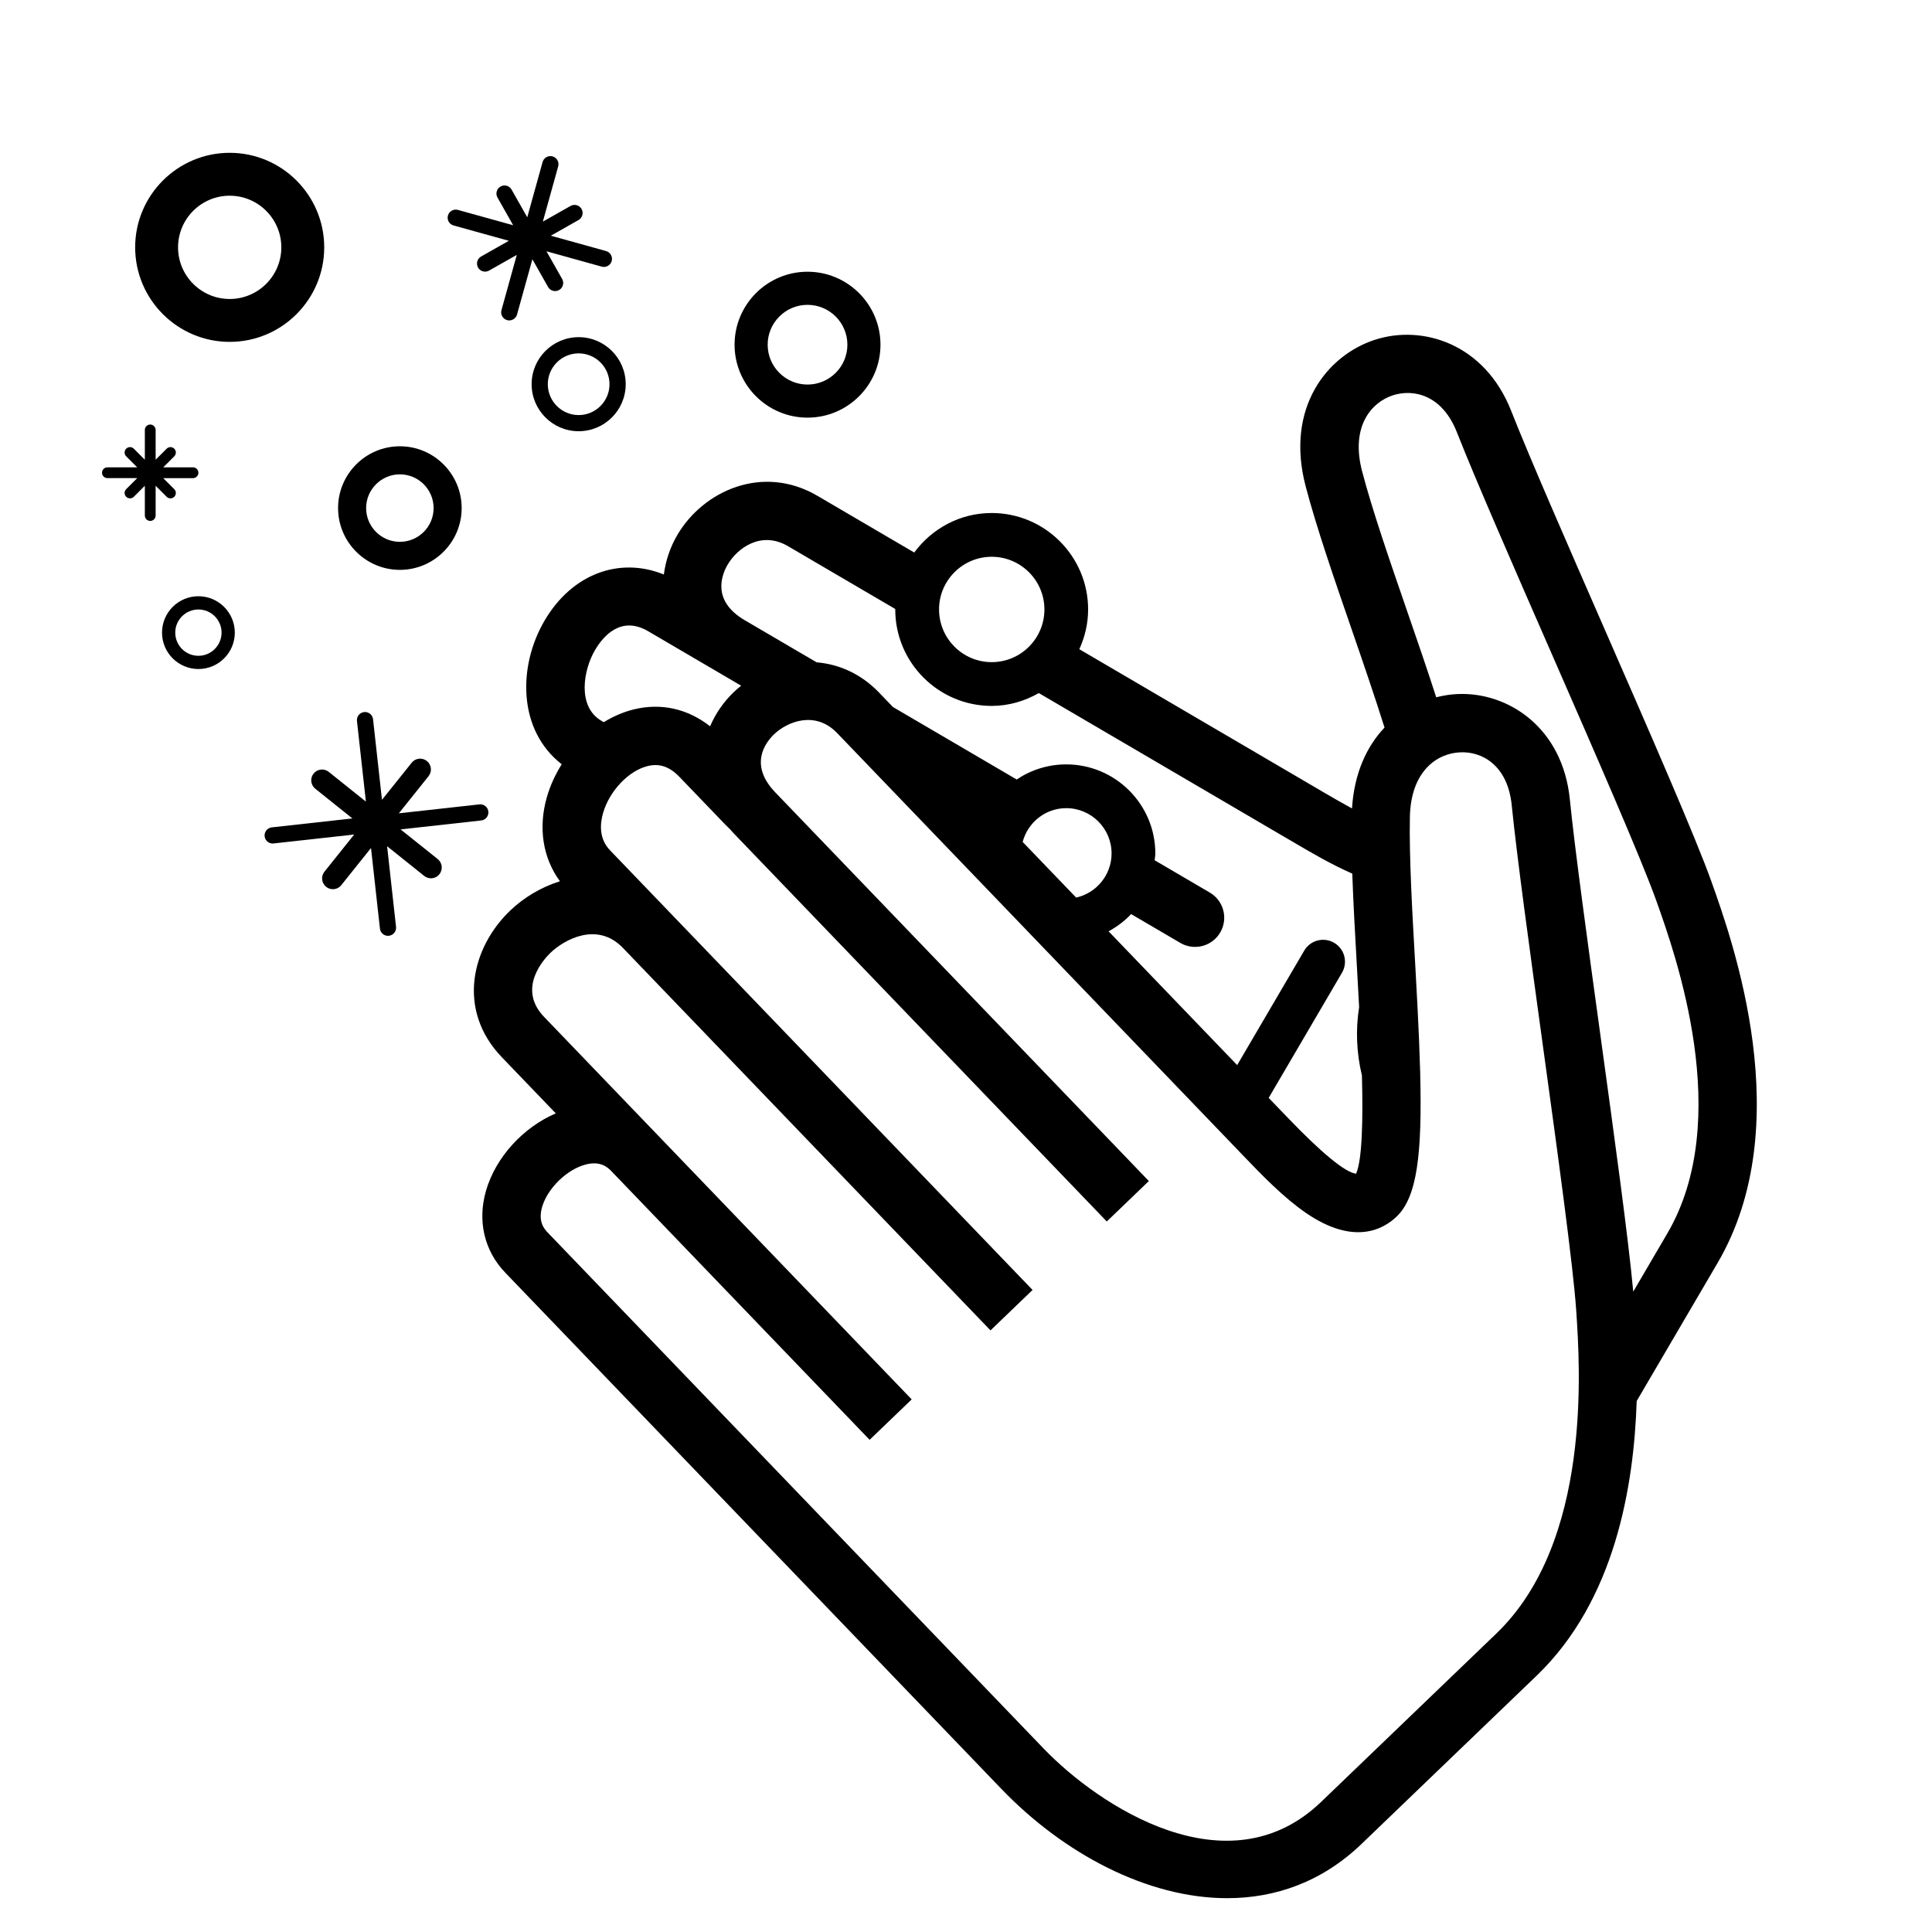 <?xml version="1.0" encoding="UTF-8"?>
<!-- Uploaded to: ICON Repo, www.svgrepo.com, Generator: ICON Repo Mixer Tools -->
<svg fill="#000000" width="800px" height="800px" version="1.1" viewBox="144 144 512 512" xmlns="http://www.w3.org/2000/svg">
 <g>
  <path d="m597.49 377.47c-4.137-11.578-16.383-39.594-28.234-66.688-9.793-22.398-19.922-45.559-24.773-57.887-7.023-17.824-23.508-22.965-36.164-18.832-12.625 4.117-23.738 17.992-18.328 38.727 2.816 10.766 7.586 24.602 12.207 37.977 3.043 8.82 6.141 17.84 8.715 26.047-4.711 4.969-8.031 12.078-8.621 21.426-2.457-1.328-4.848-2.711-6.891-3.906l-65.371-38.289c1.465-3.219 2.332-6.766 2.332-10.531 0-14.098-11.465-25.562-25.559-25.562-8.434 0-15.863 4.156-20.523 10.469l-25.648-15.02c-14.484-8.488-30.254-1.375-37.145 10.395-1.844 3.144-3.082 6.731-3.559 10.449-11.789-4.781-24.363-0.156-31.617 12.227-7.129 12.168-7.059 29.066 4.551 38.059-1.672 2.676-3.027 5.57-3.914 8.637-2.367 8.188-1.102 16.164 3.441 22.375-4.953 1.543-9.551 4.281-13.246 7.828-10.188 9.793-14.191 26.277-2.125 38.832l14.273 14.852c-8.613 3.688-15.914 11.586-18.496 20.5-2.316 8.016-0.453 15.93 5.113 21.723l131.51 136.84c16.445 17.109 38.664 28.918 59.797 28.918 12.762 0 25.137-4.309 35.598-14.367l46.426-44.613c20.742-19.938 25.766-50.129 26.5-72.766l21.438-36.598c21.41-36.523 4.023-85.215-1.688-101.22zm-190.67-85.918c7.691 0 13.961 6.262 13.961 13.961s-6.262 13.961-13.961 13.961c-7.699 0-13.961-6.262-13.961-13.961-0.008-7.699 6.258-13.961 13.961-13.961zm-69.969 2.059c2.488-4.262 8.797-9.078 15.98-4.867l28.43 16.652c0 0.039-0.012 0.074-0.012 0.117 0 14.09 11.465 25.562 25.562 25.562 4.559 0 8.781-1.301 12.488-3.402l68.293 39.996c4.121 2.414 9.395 5.496 14.777 7.848 0.273 7.812 0.746 16.246 1.219 24.531 0.191 3.375 0.398 7.055 0.594 10.844-0.953 6.016-0.699 12.105 0.746 18.156 0.301 11.859 0.074 22.305-1.547 26.008-2.922-0.383-9.027-5.391-18.168-14.906-0.012-0.012-0.02-0.016-0.023-0.023l-4.973-5.176 19.422-33.16c1.617-2.766 0.695-6.316-2.07-7.934-2.766-1.629-6.324-0.691-7.934 2.07l-17.77 30.336-34.078-35.453c2.227-1.215 4.254-2.727 5.969-4.566l13.035 7.633c1.23 0.719 2.578 1.062 3.906 1.062 2.648 0 5.238-1.367 6.676-3.824 2.16-3.684 0.926-8.422-2.762-10.578l-14.617-8.559c0.047-0.605 0.18-1.188 0.18-1.805 0-13.012-10.59-23.602-23.609-23.602-4.856 0-9.371 1.48-13.129 4.004l-32.797-19.211-3.664-3.812c-4.867-5.066-10.699-7.535-16.555-8.031l-18.758-10.984-0.316-0.188h-0.004-0.004c-8.812-5.18-6.078-12.027-4.488-14.738zm89.723 64.559c6.621 0 12.004 5.387 12.004 12 0 5.719-4.027 10.5-9.387 11.699l-14.176-14.75c1.359-5.137 6-8.949 11.559-8.949zm-124.9-41.875c2.168-3.688 6.879-9.246 14.102-5.008l17.707 10.367c0.016 0.012 0.035 0.02 0.055 0.035 0.016 0.012 0.035 0.02 0.055 0.031l0.266 0.156 6.551 3.84c-0.691 0.551-1.359 1.129-1.996 1.738-2.609 2.508-4.766 5.594-6.231 9.02-5.934-4.656-13-6.262-20.273-4.465-2.754 0.68-5.41 1.848-7.91 3.375l-0.629-0.367c-6.434-3.769-4.816-13.402-1.695-18.723zm238.87 260.61-46.426 44.613c-24.652 23.703-58.879 1.125-73.535-14.121l-63.035-65.586-68.473-71.25c-1.109-1.152-2.453-3.094-1.41-6.711 1.445-4.984 6.676-10.039 11.664-11.27 3.606-0.898 5.523 0.562 6.644 1.738 0 0 0.004 0 0.004 0.004l68.48 71.246 11.148-10.715-68.473-71.246-0.004-0.004c-0.004-0.004-0.012-0.004-0.012-0.012l-28.934-30.109c-7.297-7.594 0.125-15.461 1.691-16.969 3.672-3.535 12.41-8.363 19.184-1.324l97.434 101.38 11.148-10.715-111.98-116.52c-2.984-3.109-2.648-7.082-1.844-9.871 1.691-5.856 6.766-11.199 11.801-12.445 3.129-0.777 5.812 0.137 8.434 2.856l12.047 12.535c0.414 0.43 0.941 0.957 1.492 1.477 0.246 0.277 0.465 0.555 0.727 0.828l0.258 0.266c0.004 0.004 0.004 0.012 0.012 0.016l98.723 102.71 11.148-10.715-98.922-102.92-0.059-0.059c-0.004 0-0.012-0.012-0.012-0.012-7.09-7.375-2.594-13.227-0.328-15.402 3.562-3.414 10.949-6.324 16.703-0.336l108.2 112.59c0.012 0.012 0.016 0.02 0.02 0.023 4.238 4.402 10.035 10.438 16.016 14.555 12.723 8.742 20.531 4.352 24.062 0.961 5.402-5.188 6.766-16.488 6.227-37.852 0.012-0.312 0.012-0.625-0.023-0.941-0.137-4.961-0.367-10.473-0.676-16.555 0-0.102-0.012-0.195-0.016-0.293-0.188-3.664-0.395-7.477-0.625-11.574-0.785-13.828-1.598-28.133-1.391-38.664 0.246-12.27 7.324-16.898 13.32-17.133 5.672-0.297 12.605 3.32 13.672 14.043 1.352 13.457 4.656 37.508 8.156 62.973 4 29.055 8.133 59.094 8.926 70.836 1.031 15.164 4.156 61.34-21.164 85.672zm45.312-106.03-9.027 15.418c-1.285-14.016-5.055-41.402-8.715-68.008-3.324-24.203-6.769-49.227-8.086-62.402-1.898-19.055-16.324-28.504-29.68-27.957-1.906 0.074-3.828 0.379-5.734 0.863-2.398-7.441-5.117-15.34-7.789-23.07-4.519-13.105-9.195-26.652-11.859-36.84-3.098-11.871 2.453-18.258 8.152-20.113 5.367-1.75 13.035-0.23 16.973 9.789 4.957 12.594 14.691 34.855 25 58.422 11.738 26.852 23.879 54.617 27.836 65.695 5.109 14.316 20.668 57.906 2.93 88.203z"/>
  <path d="m250.16 363.8 21.363-2.367c1.18-0.133 2.023-1.188 1.895-2.367-0.133-1.176-1.18-2.039-2.367-1.895l-21.355 2.367 7.875-9.84c0.988-1.234 0.785-3.031-0.441-4.019-1.234-0.988-3.031-0.789-4.019 0.441l-7.883 9.844-2.367-21.363c-0.133-1.176-1.18-2.023-2.367-1.895-1.18 0.133-2.023 1.188-1.895 2.367l2.367 21.363-9.84-7.875c-1.234-0.988-3.031-0.785-4.019 0.441-0.988 1.234-0.785 3.031 0.441 4.019l9.84 7.875-21.363 2.367c-1.18 0.133-2.023 1.188-1.895 2.367 0.121 1.098 1.047 1.91 2.133 1.91 0.082 0 0.156-0.004 0.238-0.016l21.363-2.367-7.875 9.84c-0.988 1.234-0.785 3.031 0.441 4.019 0.527 0.422 1.16 0.629 1.785 0.629 0.84 0 1.668-0.367 2.231-1.074l7.875-9.84 2.367 21.363c0.121 1.098 1.047 1.91 2.133 1.91 0.082 0 0.156-0.004 0.238-0.016 1.18-0.133 2.023-1.188 1.895-2.367l-2.367-21.363 9.84 7.875c0.527 0.422 1.16 0.625 1.785 0.625 0.84 0 1.668-0.367 2.231-1.074 0.988-1.234 0.785-3.031-0.441-4.019z"/>
  <path d="m264.2 203.75 14.645 4.066-7.344 4.156c-1.027 0.586-1.395 1.891-0.812 2.922 0.395 0.695 1.117 1.09 1.867 1.09 0.359 0 0.719-0.09 1.055-0.277l7.344-4.156-4.066 14.645c-0.316 1.145 0.352 2.324 1.492 2.641 0.191 0.055 0.383 0.082 0.574 0.082 0.938 0 1.797-0.625 2.066-1.57l4.066-14.645 4.156 7.344c0.395 0.695 1.117 1.09 1.867 1.09 0.359 0 0.719-0.09 1.055-0.277 1.027-0.586 1.395-1.891 0.812-2.922l-4.156-7.344 14.645 4.066c0.191 0.051 0.383 0.082 0.574 0.082 0.938 0 1.797-0.621 2.066-1.57 0.316-1.145-0.352-2.324-1.492-2.641l-14.645-4.066 7.344-4.156c1.027-0.586 1.395-1.891 0.812-2.922-0.586-1.027-1.891-1.395-2.922-0.812l-7.344 4.156 4.066-14.645c0.316-1.145-0.352-2.324-1.492-2.641-1.137-0.316-2.324 0.352-2.641 1.492l-4.066 14.645-4.156-7.344c-0.578-1.031-1.891-1.391-2.922-0.812-1.031 0.586-1.395 1.891-0.812 2.922l4.156 7.344-14.645-4.066c-1.137-0.312-2.324 0.352-2.641 1.492-0.316 1.137 0.352 2.32 1.492 2.633z"/>
  <path d="m189.17 276.07c0.367 0 0.73-0.141 1.012-0.418 0.559-0.559 0.559-1.461 0-2.019l-2.922-2.922h7.891c0.789 0 1.43-0.641 1.43-1.43s-0.641-1.43-1.43-1.43l-7.887-0.004 2.918-2.918c0.559-0.559 0.559-1.461 0-2.019-0.559-0.559-1.461-0.559-2.019 0l-2.918 2.922v-7.894c0-0.789-0.641-1.43-1.43-1.43s-1.43 0.641-1.43 1.43v7.894l-2.922-2.922c-0.559-0.559-1.461-0.559-2.019 0s-0.559 1.461 0 2.019l2.918 2.918h-7.894c-0.789 0-1.43 0.641-1.43 1.43 0 0.789 0.641 1.43 1.43 1.43h7.894l-2.922 2.922c-0.559 0.559-0.559 1.461 0 2.019 0.277 0.277 0.645 0.418 1.012 0.418 0.367 0 0.73-0.141 1.012-0.418l2.922-2.922v7.894c0 0.789 0.641 1.43 1.43 1.43s1.43-0.641 1.43-1.43v-7.891l2.918 2.922c0.277 0.277 0.641 0.418 1.008 0.418z"/>
  <path d="m196.58 302.01c-5.32 0-9.645 4.328-9.645 9.645s4.328 9.645 9.645 9.645c5.32 0 9.648-4.328 9.648-9.645-0.004-5.316-4.328-9.645-9.648-9.645zm0 15.785c-3.387 0-6.137-2.754-6.137-6.137 0-3.387 2.75-6.137 6.137-6.137s6.137 2.754 6.137 6.137c-0.004 3.379-2.754 6.137-6.137 6.137z"/>
  <path d="m297.35 233.35c-6.871 0-12.465 5.594-12.465 12.465s5.594 12.465 12.465 12.465c6.879 0 12.469-5.594 12.469-12.465s-5.59-12.465-12.469-12.465zm0 20.648c-4.508 0-8.176-3.668-8.176-8.176 0-4.508 3.668-8.176 8.176-8.176 4.508 0 8.176 3.668 8.176 8.176 0 4.508-3.664 8.176-8.176 8.176z"/>
  <path d="m249.97 295.02c9.027 0 16.375-7.344 16.375-16.375 0-9.027-7.344-16.375-16.375-16.375-9.027 0-16.375 7.344-16.375 16.375 0.004 9.031 7.348 16.375 16.375 16.375zm0-25.312c4.934 0 8.941 4.012 8.941 8.941 0 4.934-4.012 8.941-8.941 8.941-4.934 0-8.941-4.012-8.941-8.941 0-4.93 4.016-8.941 8.941-8.941z"/>
  <path d="m358 254.68c10.66 0 19.336-8.672 19.336-19.332s-8.676-19.336-19.336-19.336-19.332 8.676-19.332 19.336 8.668 19.332 19.332 19.332zm0-29.895c5.824 0 10.566 4.734 10.566 10.566 0 5.824-4.734 10.559-10.566 10.559-5.824 0-10.559-4.734-10.559-10.559-0.004-5.828 4.734-10.566 10.559-10.566z"/>
  <path d="m204.87 234.6c13.816 0 25.051-11.234 25.051-25.051s-11.234-25.051-25.051-25.051c-13.816 0-25.051 11.234-25.051 25.051 0.004 13.816 11.238 25.051 25.051 25.051zm0-38.734c7.547 0 13.684 6.141 13.684 13.684s-6.137 13.684-13.684 13.684c-7.547 0-13.684-6.137-13.684-13.684s6.137-13.684 13.684-13.684z"/>
 </g>
</svg>